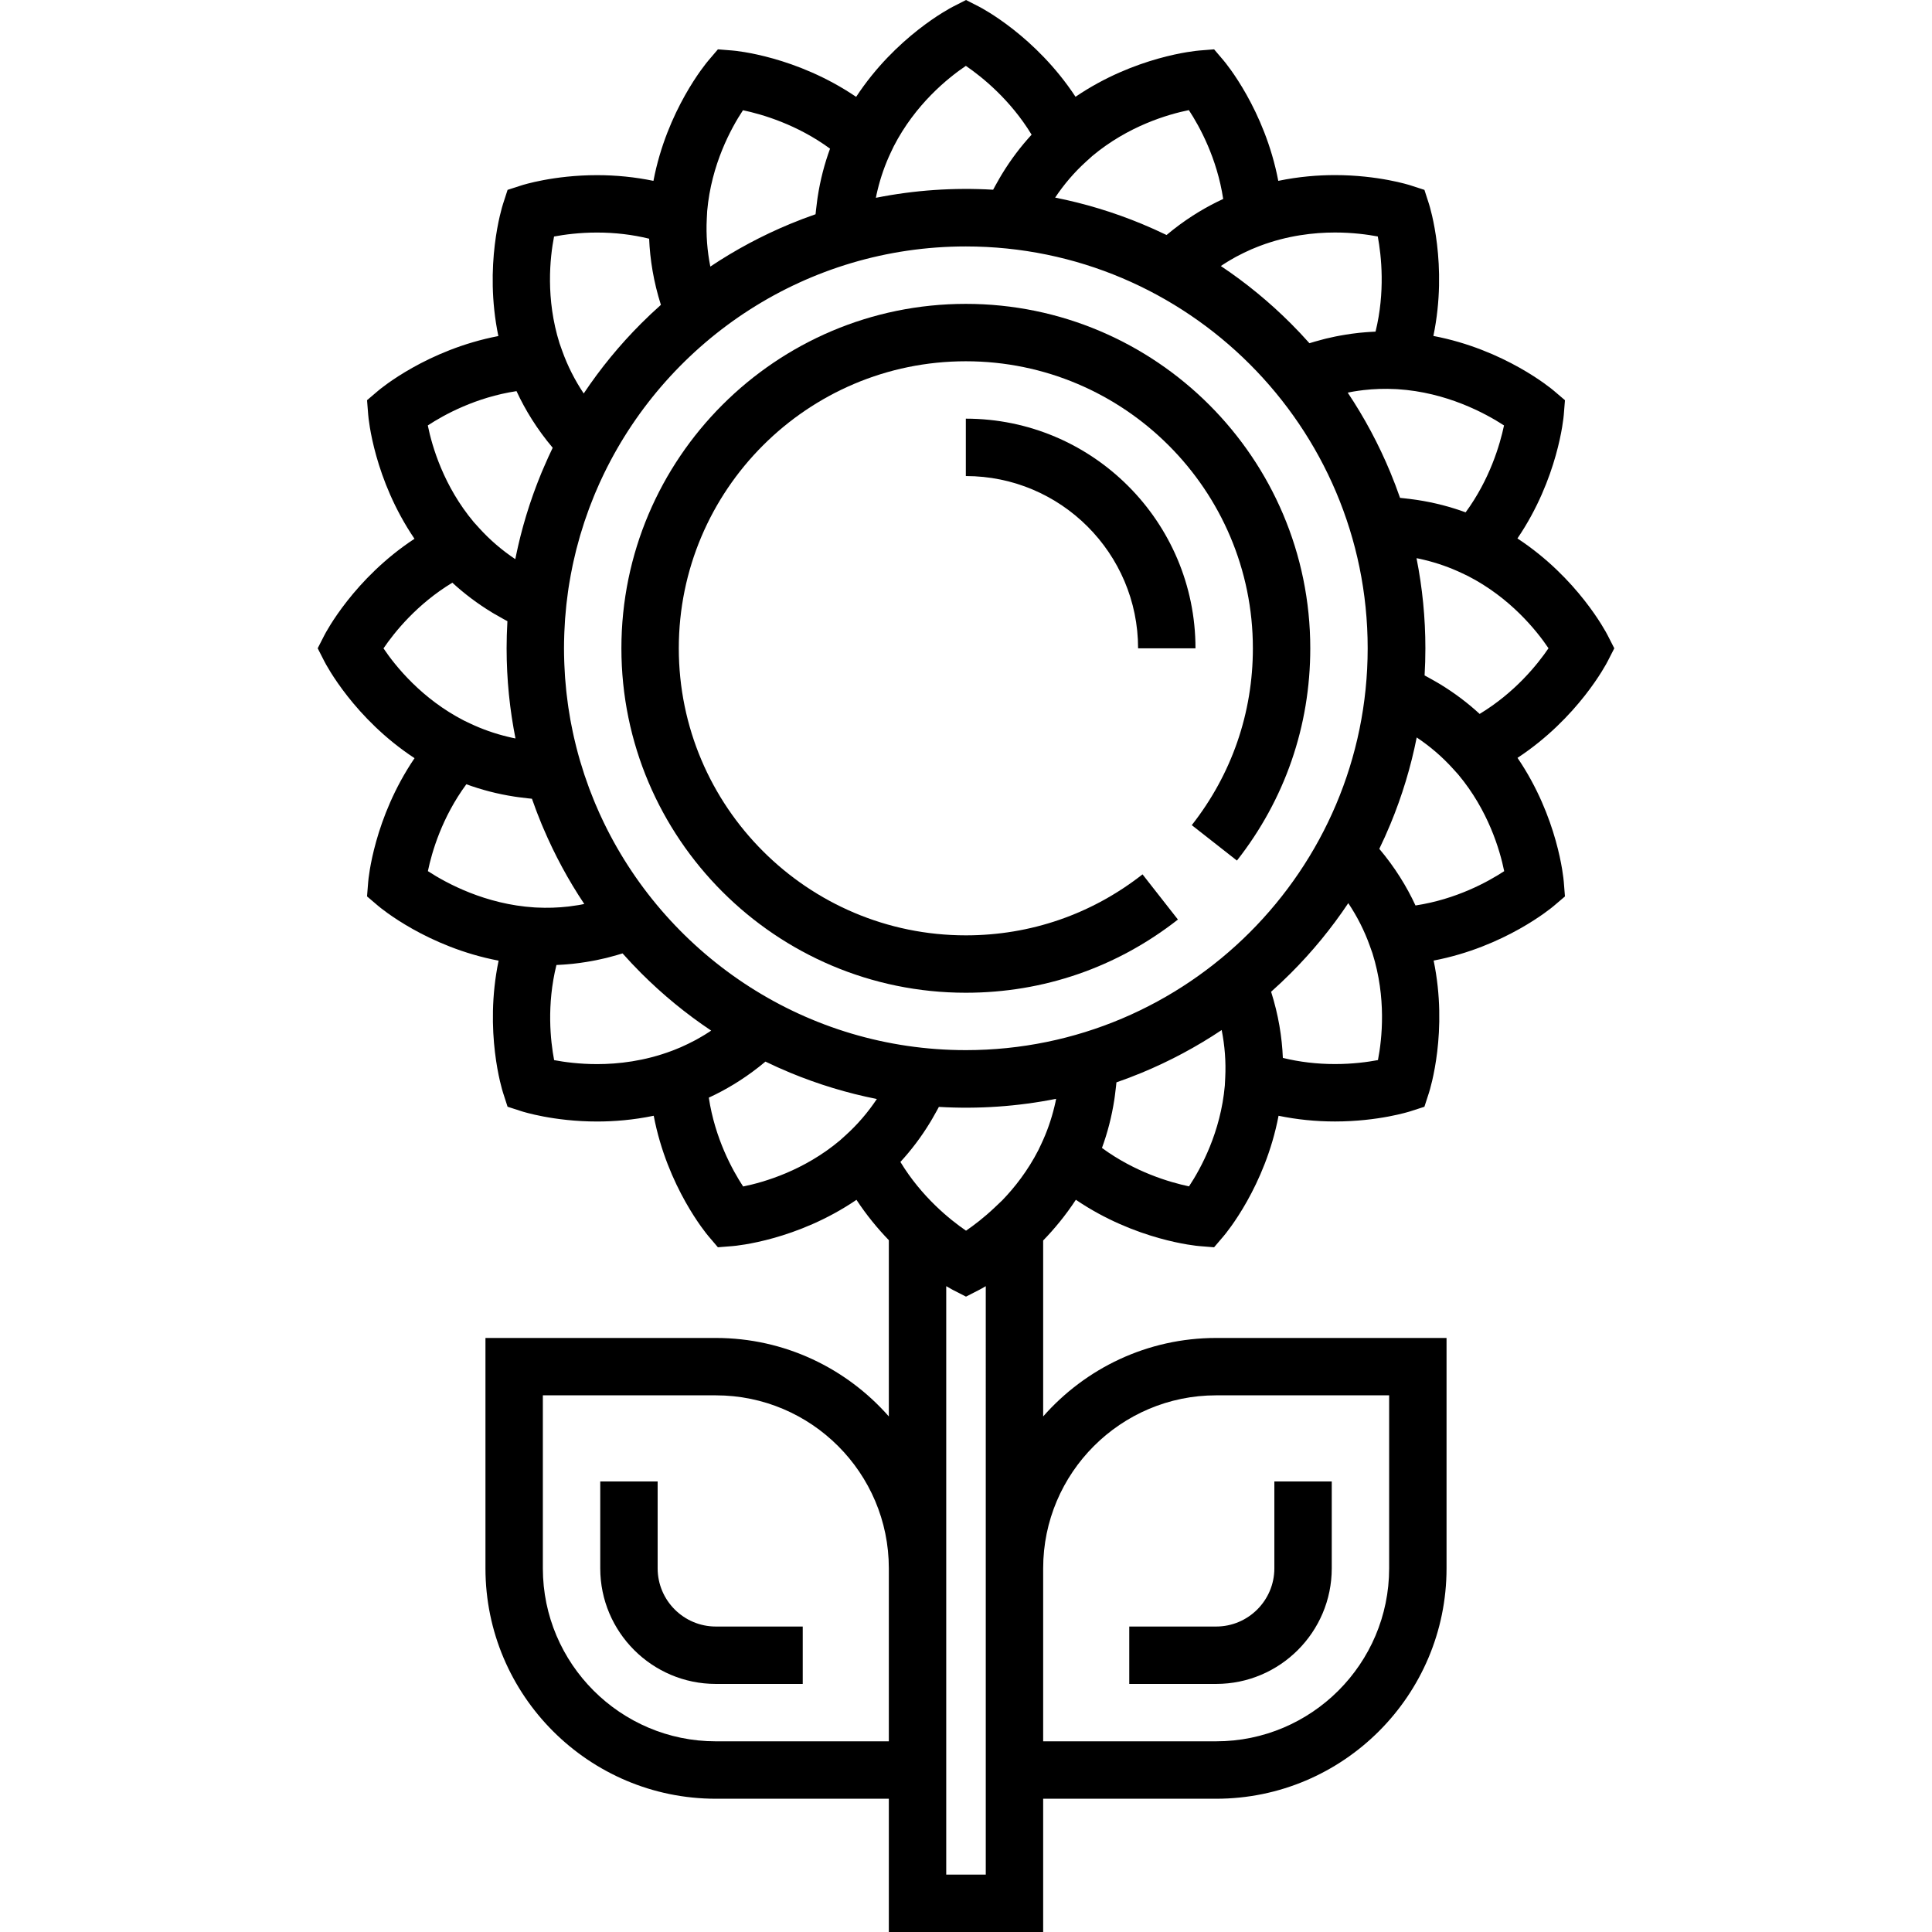 <?xml version="1.0" encoding="iso-8859-1"?>
<!-- Uploaded to: SVG Repo, www.svgrepo.com, Generator: SVG Repo Mixer Tools -->
<svg fill="#000000" height="800px" width="800px" version="1.1" id="Layer_1" xmlns="http://www.w3.org/2000/svg" xmlns:xlink="http://www.w3.org/1999/xlink" 
	 viewBox="0 0 511.999 511.999" xml:space="preserve">
<g>
	<g>
		<g>
			<path d="M426.033,175.273l1.772-3.463l-1.769-3.464c-0.479-0.937-7.967-15.196-23.9-25.655
				c10.784-15.877,12.217-31.972,12.281-32.753l0.313-3.878l-2.961-2.523c-0.623-0.53-13.031-10.917-31.908-14.506
				c3.905-18.818-0.938-34.262-1.178-35.007l-1.195-3.702l-3.7-1.199c-0.343-0.111-8.532-2.719-20.033-2.719
				c-4.427,0-9.538,0.39-14.998,1.527c-3.594-18.88-13.978-31.294-14.486-31.891l-2.52-2.963l-3.878,0.309
				c-1.048,0.083-17.088,1.545-32.847,12.263c-10.542-16.04-24.863-23.523-25.56-23.88L256.004,0l-3.464,1.769
				c-0.937,0.479-15.196,7.967-25.655,23.899c-15.878-10.784-31.972-12.217-32.753-12.28l-3.878-0.313l-2.522,2.96
				c-0.682,0.801-10.997,13.172-14.562,31.895c-4.835-1.001-9.837-1.513-14.961-1.513c-11.481,0-19.651,2.594-19.993,2.704
				l-3.701,1.195l-1.199,3.701c-0.323,1.001-5.119,16.378-1.246,35.041c-18.848,3.603-31.24,13.968-31.836,14.475l-2.963,2.521
				l0.309,3.878c0.084,1.048,1.546,17.088,12.263,32.847c-16.039,10.543-23.522,24.864-23.879,25.56l-1.772,3.463l1.769,3.464
				c0.479,0.937,7.967,15.196,23.9,25.655c-10.784,15.878-12.217,31.972-12.281,32.753l-0.313,3.878l2.962,2.523
				c0.623,0.53,13.03,10.916,31.907,14.506c-3.905,18.818,0.938,34.263,1.178,35.008l1.196,3.702l3.7,1.198
				c0.344,0.111,8.532,2.719,20.032,2.719c0.001,0,0.002,0,0.003,0c4.427,0,9.537-0.39,14.996-1.526
				c3.594,18.88,13.978,31.294,14.486,31.891l2.52,2.963l3.878-0.309c1.049-0.083,17.088-1.545,32.847-12.263
				c2.709,4.122,5.663,7.677,8.577,10.693v46.71c-11.198-12.736-27.592-20.796-45.844-20.796h-61.055v61.054
				c0,33.665,27.39,61.055,61.055,61.055h45.844v35.323h40.899v-35.323h45.844c33.665,0,61.055-27.39,61.055-61.055v-61.054h-61.055
				c-18.251,0-34.646,8.06-45.844,20.796v-46.629c2.947-3.034,5.933-6.628,8.665-10.79c15.878,10.784,31.972,12.217,32.753,12.28
				l3.877,0.313l2.523-2.96c0.682-0.801,10.998-13.172,14.562-31.895c4.835,1.001,9.836,1.513,14.96,1.513h0.001
				c11.48,0,19.651-2.595,19.992-2.704l3.701-1.195l1.199-3.7c0.323-1.001,5.119-16.378,1.246-35.041
				c18.849-3.604,31.241-13.968,31.836-14.475l2.963-2.521l-0.309-3.878c-0.084-1.048-1.546-17.088-12.263-32.847
				C418.194,190.291,425.678,175.97,426.033,175.273z M235.55,461.467h-45.844c-25.279,0-45.845-20.566-45.845-45.845v-45.844
				h45.845c25.278,0,45.844,20.565,45.844,45.844V461.467z M369.79,103.112l0.609,0.031c12.924,0.82,23.185,6.348,28.182,9.602
				c-1.083,5.118-3.781,14.311-10.175,23.032c-3.935-1.442-8.201-2.576-12.81-3.281c-0.347-0.054-0.697-0.098-1.045-0.147
				c-0.792-0.109-1.588-0.21-2.399-0.292c-0.374-0.039-0.747-0.084-1.124-0.117c-0.786-2.267-1.639-4.511-2.555-6.722
				c-3.081-7.437-6.869-14.521-11.312-21.164c0.361-0.072,0.721-0.152,1.082-0.216c0.165-0.029,0.331-0.059,0.497-0.087
				c0.82-0.137,1.642-0.257,2.465-0.353c0.06-0.007,0.12-0.015,0.179-0.022C364.174,103.057,366.979,102.968,369.79,103.112z
				 M325.232,69.404c0.305-0.188,0.615-0.367,0.924-0.548c0.452-0.264,0.906-0.53,1.359-0.777c0.149-0.081,0.303-0.156,0.453-0.236
				c1.147-0.608,2.294-1.165,3.438-1.667c0.084-0.036,0.167-0.077,0.251-0.114c0.544-0.235,1.086-0.452,1.628-0.665
				c0.216-0.085,0.432-0.169,0.649-0.251c7.26-2.74,14.233-3.529,19.823-3.529c4.676-0.001,8.64,0.535,11.368,1.049
				c0.959,5.148,1.99,14.693-0.591,25.217c-0.583,0.023-1.165,0.061-1.747,0.1c-0.317,0.021-0.635,0.045-0.951,0.07
				c-0.552,0.045-1.102,0.09-1.653,0.149c-0.642,0.068-1.283,0.149-1.923,0.236c-0.557,0.076-1.111,0.161-1.667,0.251
				c-0.504,0.081-1.007,0.167-1.51,0.261c-0.409,0.076-0.816,0.152-1.224,0.235c-0.843,0.172-1.683,0.356-2.521,0.561
				c-0.239,0.059-0.477,0.126-0.715,0.188c-0.71,0.182-1.418,0.375-2.124,0.58c-0.293,0.085-0.586,0.171-0.879,0.262
				c-0.201,0.061-0.403,0.117-0.603,0.18c-1.594-1.794-3.241-3.54-4.932-5.232c-5.691-5.691-11.904-10.787-18.55-15.225
				c0.167-0.112,0.333-0.226,0.502-0.336C324.434,69.904,324.833,69.649,325.232,69.404z M287.887,42.768l1.558-1.407
				c9.51-7.964,20.007-11.041,25.614-12.179c2.852,4.343,7.459,12.727,9.1,23.545c-4.407,2.032-8.851,4.677-13.193,8.079
				c-0.083,0.065-0.165,0.132-0.247,0.198c-0.464,0.367-0.927,0.742-1.388,1.127c-0.06,0.05-0.122,0.097-0.182,0.148
				c-2.16-1.046-4.349-2.03-6.56-2.946c-7.436-3.08-15.125-5.411-22.965-6.967C281.985,48.831,284.737,45.613,287.887,42.768z
				 M232.301,51.49c0.081-0.374,0.17-0.741,0.259-1.109c0.831-3.445,1.996-6.786,3.52-9.992l0.762-1.601
				c5.729-11.147,14.331-18.104,19.121-21.336c4.311,2.952,11.795,8.97,17.422,18.238c-2.836,3.082-5.514,6.586-7.929,10.57
				c-0.203,0.333-0.396,0.671-0.593,1.007c-0.382,0.655-0.759,1.317-1.127,1.998c-0.183,0.337-0.37,0.67-0.548,1.012
				c-10.454-0.615-20.903,0.113-31.07,2.14C232.178,52.107,232.234,51.797,232.301,51.49z M187.303,58.016l0.107-2.091
				c1.09-12.342,6.324-21.931,9.486-26.71c5.112,1.078,14.329,3.773,23.074,10.183c-1.444,3.942-2.579,8.214-3.284,12.831
				c-0.045,0.285-0.08,0.572-0.121,0.858c-0.12,0.856-0.229,1.719-0.318,2.598c-0.037,0.364-0.082,0.727-0.114,1.092
				c-2.266,0.787-4.51,1.64-6.722,2.555c-7.436,3.08-14.521,6.869-21.166,11.312C187.416,66.477,187.087,62.256,187.303,58.016z
				 M146.829,62.68c2.727-0.514,6.697-1.052,11.382-1.052c4.779,0,9.406,0.548,13.817,1.631c0.23,5.543,1.174,11.416,3.116,17.533
				c-1.792,1.593-3.538,3.239-5.229,4.93c-5.691,5.692-10.787,11.902-15.225,18.55c-2.361-3.533-4.279-7.306-5.703-11.305
				l-0.708-1.99C144.568,79.16,145.736,68.3,146.829,62.68z M136.879,103.654c2.333,5.034,5.454,10.099,9.59,15.009
				c-0.79,1.628-1.53,3.278-2.245,4.936c-0.165,0.382-0.334,0.764-0.496,1.148c-0.066,0.157-0.138,0.313-0.203,0.47
				c-0.154,0.372-0.297,0.746-0.448,1.12c-0.178,0.44-0.357,0.88-0.529,1.323c-0.144,0.37-0.284,0.742-0.424,1.113
				c-0.23,0.607-0.458,1.216-0.679,1.828c-0.091,0.255-0.18,0.51-0.27,0.766c-0.25,0.709-0.497,1.42-0.734,2.134
				c-0.068,0.205-0.134,0.411-0.201,0.616c-0.244,0.747-0.483,1.497-0.713,2.25c-0.065,0.213-0.127,0.426-0.191,0.639
				c-0.218,0.73-0.432,1.462-0.637,2.197c-0.077,0.276-0.15,0.553-0.225,0.828c-0.178,0.659-0.355,1.32-0.522,1.983
				c-0.099,0.394-0.194,0.789-0.29,1.184c-0.13,0.537-0.261,1.076-0.383,1.616c-0.128,0.559-0.247,1.119-0.367,1.681
				c-0.079,0.372-0.16,0.742-0.235,1.115c-0.039,0.19-0.082,0.378-0.12,0.569c-3.533-2.361-6.749-5.113-9.595-8.263l-1.422-1.574
				c-7.954-9.505-11.027-19.993-12.166-25.598C117.711,109.899,126.08,105.3,136.879,103.654z M101.63,171.824
				c2.918-4.293,8.893-11.749,18.247-17.404c3.092,2.845,6.608,5.531,10.608,7.952c0.222,0.135,0.448,0.264,0.671,0.395
				c0.773,0.455,1.558,0.904,2.366,1.339c0.315,0.17,0.628,0.347,0.946,0.513c-0.006,0.106-0.008,0.212-0.014,0.318
				c-0.048,0.853-0.083,1.709-0.114,2.567c-0.01,0.298-0.026,0.596-0.034,0.894c-0.031,1.133-0.05,2.267-0.05,3.407
				c0,1.024,0.013,2.048,0.039,3.071c0.01,0.425,0.031,0.848,0.047,1.273c0.021,0.595,0.039,1.189,0.068,1.784
				c0.025,0.508,0.062,1.014,0.093,1.521s0.059,1.014,0.096,1.521c0.041,0.537,0.091,1.073,0.139,1.608
				c0.042,0.475,0.079,0.95,0.127,1.425c0.053,0.531,0.117,1.06,0.176,1.589c0.055,0.481,0.105,0.962,0.165,1.442
				c0.062,0.492,0.133,0.981,0.2,1.47c0.072,0.522,0.141,1.044,0.22,1.566c0.064,0.422,0.135,0.841,0.203,1.26
				c0.096,0.594,0.192,1.188,0.296,1.782c0.058,0.326,0.122,0.649,0.182,0.973c0.098,0.533,0.193,1.068,0.298,1.599
				c-0.304-0.061-0.61-0.116-0.914-0.182c-0.382-0.082-0.756-0.174-1.133-0.264c-3.441-0.829-6.777-1.995-9.98-3.517l-1.614-0.768
				C111.811,185.222,104.855,176.608,101.63,171.824z M142.21,240.504l-0.606-0.031c-12.943-0.821-23.218-6.363-28.208-9.616
				c1.058-5.091,3.729-14.241,10.19-23.022c3.935,1.443,8.202,2.577,12.812,3.282c0.36,0.056,0.722,0.102,1.084,0.153
				c0.778,0.106,1.561,0.206,2.358,0.287c0.376,0.039,0.751,0.084,1.13,0.118c0.036,0.103,0.076,0.206,0.113,0.309
				c0.307,0.877,0.625,1.75,0.951,2.618c0.119,0.314,0.238,0.629,0.359,0.942c0.255,0.661,0.518,1.32,0.785,1.975
				c0.119,0.291,0.228,0.587,0.349,0.877c0.076,0.184,0.158,0.365,0.235,0.549c0.081,0.192,0.164,0.382,0.245,0.573
				c2.993,7.027,6.613,13.737,10.832,20.044c-0.348,0.069-0.696,0.147-1.044,0.209c-0.187,0.034-0.373,0.067-0.56,0.098
				c-0.796,0.133-1.593,0.248-2.392,0.343c-0.082,0.01-0.164,0.021-0.245,0.03C147.815,240.559,145.017,240.648,142.21,240.504z
				 M186.78,274.208c-0.314,0.193-0.633,0.377-0.95,0.563c-0.444,0.26-0.889,0.521-1.333,0.763c-0.168,0.091-0.341,0.175-0.51,0.266
				c-1.118,0.591-2.236,1.135-3.351,1.624c-0.098,0.044-0.196,0.09-0.294,0.133c-0.539,0.233-1.078,0.449-1.614,0.66
				c-0.22,0.086-0.439,0.172-0.66,0.256c-7.262,2.738-14.233,3.526-19.822,3.526c-4.691,0-8.666-0.539-11.394-1.056
				c-0.972-5.113-2.011-14.607,0.61-25.21c0.584-0.023,1.167-0.061,1.75-0.1c0.316-0.021,0.633-0.045,0.948-0.07
				c0.555-0.045,1.108-0.09,1.662-0.15c0.607-0.064,1.213-0.142,1.819-0.223c0.594-0.08,1.186-0.169,1.78-0.266
				c0.497-0.08,0.993-0.165,1.489-0.257c0.412-0.076,0.823-0.153,1.235-0.237c0.841-0.172,1.68-0.356,2.517-0.56
				c0.241-0.059,0.481-0.127,0.721-0.189c0.709-0.182,1.415-0.374,2.12-0.579c0.294-0.085,0.587-0.172,0.881-0.262
				c0.201-0.061,0.402-0.116,0.602-0.178c1.594,1.794,3.241,3.54,4.932,5.232c5.691,5.691,11.902,10.787,18.55,15.226
				c-0.171,0.115-0.342,0.232-0.514,0.344C187.563,273.717,187.171,273.968,186.78,274.208z M224.112,300.847l-1.545,1.395
				c-9.507,7.966-20.005,11.048-25.628,12.189c-2.852-4.343-7.458-12.727-9.099-23.544c4.407-2.032,8.852-4.677,13.194-8.08
				c0.082-0.064,0.162-0.13,0.243-0.194c0.466-0.369,0.931-0.745,1.394-1.132c0.059-0.05,0.12-0.095,0.178-0.145
				c2.16,1.047,4.349,2.03,6.56,2.946c7.436,3.08,15.125,5.412,22.965,6.968C230.014,294.785,227.262,298.002,224.112,300.847z
				 M261.239,415.622v61.055v20.113H250.76v-20.113v-61.055v-74.777c0.779,0.462,1.332,0.765,1.603,0.908
				c0.001,0.001,0.002,0.001,0.004,0.002c0.064,0.033,0.111,0.058,0.141,0.074c0.004,0.002,0.018,0.01,0.021,0.011l3.467,1.778
				l3.469-1.776c0.013-0.007,0.063-0.033,0.103-0.054c0.248-0.129,0.823-0.438,1.67-0.938V415.622z M322.293,369.777h45.845v45.844
				c0,25.278-20.565,45.845-45.845,45.845h-45.844v-45.845C276.449,390.344,297.014,369.777,322.293,369.777z M279.704,292.1
				c-0.085,0.394-0.178,0.78-0.272,1.167c-0.829,3.432-1.992,6.762-3.512,9.959l-0.752,1.583c-2.77,5.394-6.205,9.813-9.568,13.295
				l-1.991,1.887c-2.874,2.726-5.582,4.772-7.603,6.152c-4.314-2.959-11.778-8.971-17.391-18.218
				c2.838-3.084,5.517-6.59,7.933-10.578c0.189-0.309,0.368-0.624,0.552-0.936c0.398-0.679,0.79-1.367,1.171-2.074
				c0.18-0.333,0.366-0.662,0.541-0.999c10.462,0.615,20.903-0.114,31.07-2.14C279.823,291.499,279.769,291.801,279.704,292.1z
				 M324.696,285.598l-0.107,2.098c-1.092,12.329-6.32,21.914-9.488,26.703c-5.112-1.079-14.329-3.774-23.072-10.183
				c1.444-3.941,2.579-8.214,3.284-12.83c0.045-0.287,0.081-0.577,0.122-0.865c0.12-0.853,0.228-1.714,0.317-2.59
				c0.038-0.365,0.082-0.728,0.114-1.094c2.267-0.787,4.511-1.64,6.722-2.555c7.435-3.08,14.521-6.869,21.166-11.312
				C324.583,277.137,324.912,281.357,324.696,285.598z M255.956,278.296c-42.134,0-78.631-24.599-95.885-60.189
				c-0.074-0.154-0.148-0.309-0.222-0.464c-0.332-0.692-0.658-1.386-0.974-2.086c-0.385-0.855-0.76-1.715-1.125-2.582
				c-0.146-0.347-0.286-0.698-0.428-1.046c-0.349-0.859-0.692-1.722-1.019-2.591c-0.065-0.171-0.132-0.342-0.196-0.514
				c-0.423-1.141-0.828-2.29-1.213-3.445c-0.018-0.056-0.035-0.112-0.055-0.167c-0.375-1.135-0.731-2.274-1.068-3.419
				c-0.025-0.085-0.052-0.17-0.076-0.255c-0.342-1.17-0.662-2.344-0.961-3.522c-0.068-0.267-0.131-0.536-0.197-0.804
				c-0.147-0.6-0.294-1.201-0.43-1.803c-0.109-0.484-0.214-0.968-0.317-1.454c-0.155-0.731-0.301-1.463-0.441-2.196
				c-0.065-0.342-0.135-0.681-0.197-1.025c-0.191-1.06-0.362-2.122-0.52-3.188c-0.049-0.328-0.092-0.656-0.138-0.985
				c-0.122-0.876-0.233-1.754-0.333-2.633c-0.031-0.281-0.067-0.56-0.096-0.842c-0.119-1.126-0.221-2.252-0.304-3.383
				c-0.016-0.223-0.027-0.448-0.043-0.671c-0.064-0.943-0.115-1.888-0.153-2.834c-0.012-0.312-0.025-0.625-0.036-0.937
				c-0.036-1.15-0.062-2.301-0.062-3.454c0-1.162,0.025-2.327,0.064-3.491c0.009-0.283,0.021-0.565,0.032-0.848
				c0.042-1.025,0.096-2.051,0.167-3.076c0.01-0.146,0.017-0.293,0.028-0.44c0.086-1.173,0.193-2.344,0.317-3.513
				c0.024-0.232,0.053-0.462,0.079-0.694c0.107-0.94,0.226-1.877,0.357-2.812c0.048-0.339,0.091-0.677,0.142-1.015
				c0.065-0.427,0.135-0.852,0.205-1.278c0.127-0.781,0.262-1.559,0.406-2.334c0.15-0.803,0.305-1.604,0.475-2.403
				c0.08-0.381,0.165-0.762,0.249-1.141c0.2-0.897,0.409-1.793,0.631-2.685c0.047-0.187,0.09-0.374,0.137-0.561
				c0.291-1.138,0.601-2.27,0.929-3.398c0.046-0.156,0.093-0.311,0.139-0.466c0.31-1.049,0.637-2.095,0.98-3.135
				c0.04-0.12,0.077-0.24,0.117-0.36c0.373-1.117,0.766-2.229,1.175-3.334c0.077-0.206,0.157-0.411,0.234-0.617
				c0.317-0.841,0.649-1.677,0.988-2.512c0.144-0.352,0.285-0.705,0.432-1.055c0.37-0.882,0.753-1.761,1.148-2.635
				c0.293-0.648,0.597-1.29,0.902-1.931c0.102-0.215,0.205-0.43,0.309-0.645c17.27-35.549,53.743-60.113,95.848-60.113
				c58.719,0,106.49,47.77,106.49,106.489S314.674,278.296,255.956,278.296z M365.17,280.934c-2.727,0.514-6.697,1.052-11.382,1.052
				c-4.779,0-9.405-0.548-13.817-1.63c-0.229-5.543-1.174-11.416-3.116-17.534c1.793-1.593,3.538-3.239,5.228-4.929
				c5.691-5.692,10.787-11.903,15.225-18.55c2.361,3.533,4.279,7.306,5.703,11.305l0.707,1.986
				C367.431,264.452,366.262,275.313,365.17,280.934z M375.121,239.96c-2.333-5.034-5.454-10.099-9.59-15.009
				c1.046-2.159,2.029-4.347,2.944-6.555c3.081-7.436,5.412-15.125,6.968-22.965c3.533,2.361,6.749,5.113,9.595,8.263l1.419,1.572
				c7.956,9.506,11.029,19.995,12.168,25.601C394.288,233.715,385.919,238.315,375.121,239.96z M392.122,189.195
				c-3.089-2.844-6.603-5.528-10.601-7.948c-0.249-0.152-0.504-0.297-0.756-0.445c-0.741-0.436-1.494-0.866-2.267-1.283
				c-0.322-0.174-0.642-0.355-0.968-0.524c0.142-2.396,0.212-4.795,0.212-7.187c0-8.048-0.79-16.045-2.35-23.884
				c0.305,0.061,0.61,0.116,0.914,0.182c0.382,0.082,0.758,0.174,1.133,0.264c3.441,0.829,6.777,1.995,9.98,3.517l1.614,0.768
				c11.156,5.739,18.112,14.353,21.337,19.138C407.452,176.085,401.476,183.54,392.122,189.195z"/>
			<path d="M352.927,415.622v-23.028h-15.21v23.028c0,8.505-6.919,15.424-15.424,15.424h-23.028v15.21h23.028
				C339.184,446.256,352.927,432.513,352.927,415.622z"/>
			<path d="M174.282,415.622v-23.028h-15.21v23.028c0,16.891,13.743,30.634,30.634,30.634h23.028v-15.21h-23.028
				C181.201,431.046,174.282,424.127,174.282,415.622z"/>
			<path d="M255.956,80.529c-50.332,0-91.279,40.947-91.279,91.279s40.947,91.279,91.279,91.279
				c20.572,0,40.008-6.708,56.206-19.399l-9.382-11.973c-13.495,10.573-29.685,16.161-46.824,16.161
				c-41.944,0-76.068-34.124-76.068-76.068s34.124-76.068,76.068-76.068c41.945,0,76.069,34.124,76.069,76.068
				c0,17.156-5.598,33.361-16.192,46.863l11.966,9.389c12.715-16.207,19.436-35.659,19.436-56.251
				C347.235,121.476,306.287,80.529,255.956,80.529z"/>
			<path d="M255.956,110.949v15.21c25.171,0,45.649,20.477,45.649,45.648h15.21C316.815,138.25,289.514,110.949,255.956,110.949z"/>
		</g>
	</g>
</g>
</svg>